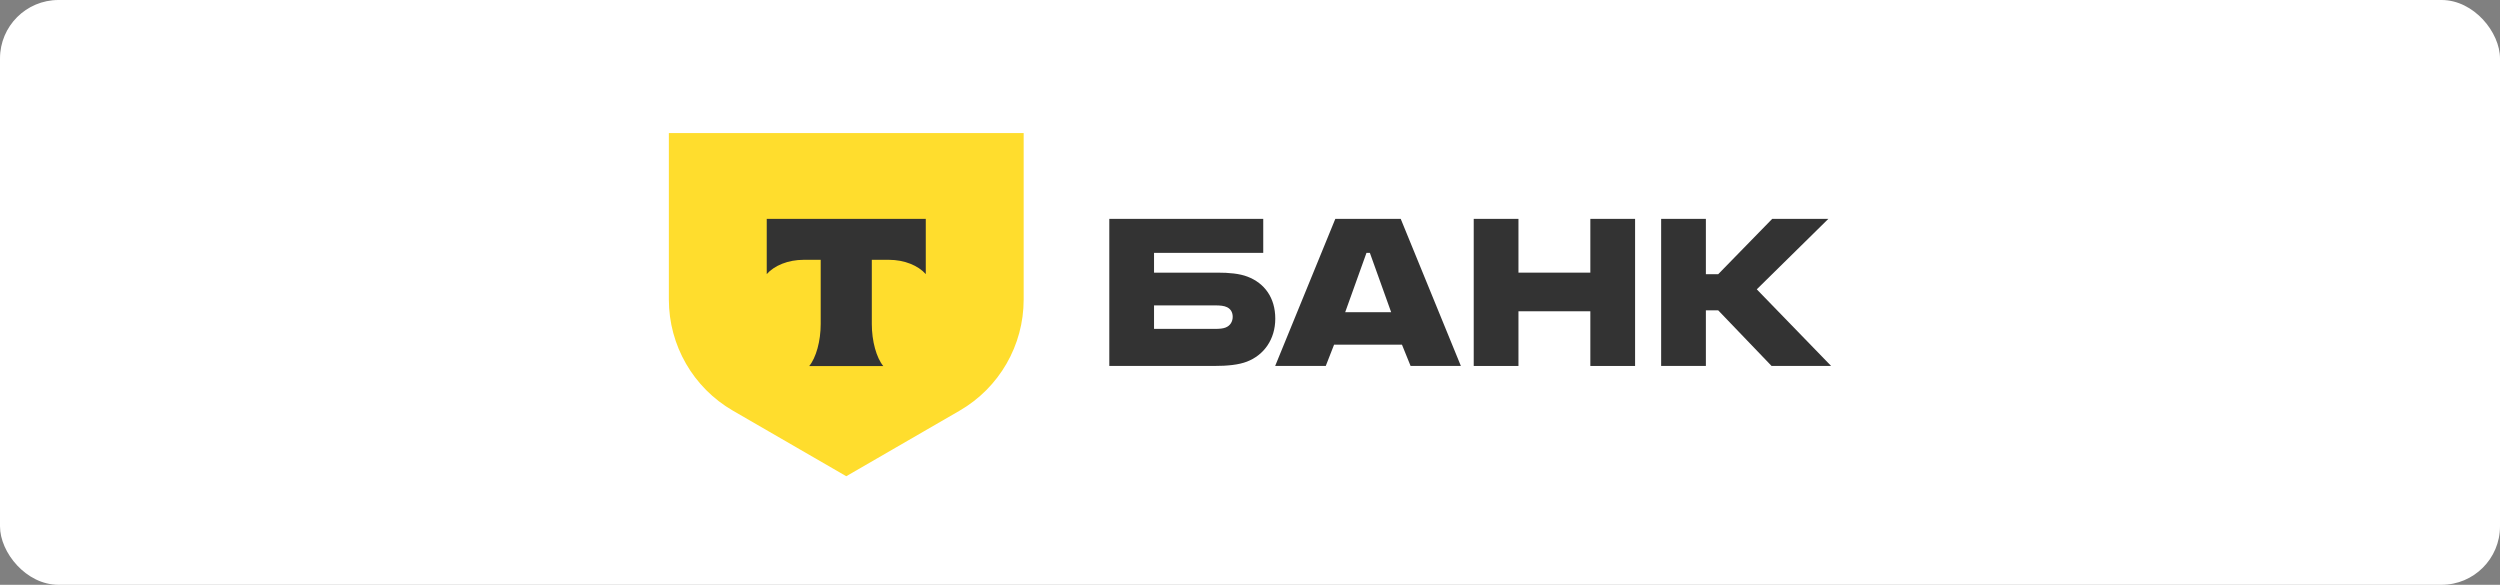 <svg width="342" height="80" viewBox="0 0 342 80" fill="none" xmlns="http://www.w3.org/2000/svg">
<rect x="0" y="0" width="342" height="80" fill="#808080" stroke="none"/>
<rect width="342" height="80" rx="8" fill="white"/>
<g clip-path="url(#clip0_4500_36414)">
<path d="M170.66 37.847C169.563 37.424 168.128 37.297 166.566 37.297H157.872V34.592H172.812V29.941H151.752V50.064H166.017C168.001 50.064 169.478 49.895 170.576 49.472C172.897 48.584 174.458 46.428 174.458 43.596C174.458 40.722 172.981 38.734 170.66 37.847ZM167.621 44.822C167.284 44.949 166.819 44.991 166.228 44.991H157.872V41.778H166.228C166.904 41.778 167.452 41.821 167.874 42.032C168.381 42.286 168.634 42.751 168.634 43.342C168.634 43.934 168.339 44.568 167.621 44.822Z" fill="#333333"/>
<path d="M191.619 29.941H182.671L174.441 50.064H181.363L182.503 47.147H191.787L192.969 50.064H199.849L191.619 29.941ZM184.022 42.708L186.934 34.592H187.398L190.31 42.708H184.022Z" fill="#333333"/>
<path d="M207.725 42.582V50.064H201.605V29.941H207.725V37.297H217.559V29.941H223.679V50.064H217.559V42.582H207.725Z" fill="#333333"/>
<path d="M233.364 42.455V50.064H227.244V29.941H233.364V37.509H235.052L242.438 29.941H250.119L240.327 39.58L250.499 50.064H242.353L235.052 42.455H233.364Z" fill="#333333"/>
<path d="M91.5 18.207H140.037V40.982C140.037 47.25 136.699 53.042 131.279 56.177L115.769 65.148L100.257 56.177C94.838 53.042 91.5 47.25 91.5 40.982L91.5 18.207Z" fill="#FFDD2D"/>
<path fill-rule="evenodd" clip-rule="evenodd" d="M104.889 29.941V37.498C105.92 36.331 107.796 35.542 109.941 35.542H112.271V44.327C112.271 46.664 111.637 48.952 110.697 50.078H120.835C119.896 48.951 119.264 46.666 119.264 44.331V35.542H121.595C123.739 35.542 125.615 36.331 126.647 37.498V29.941H104.889Z" fill="#333333"/>
</g>
<defs>
<clipPath id="clip0_4500_36414">
<rect width="159" height="57" fill="white" transform="translate(91.5 11.5)"/>
</clipPath>
</defs>
</svg>
